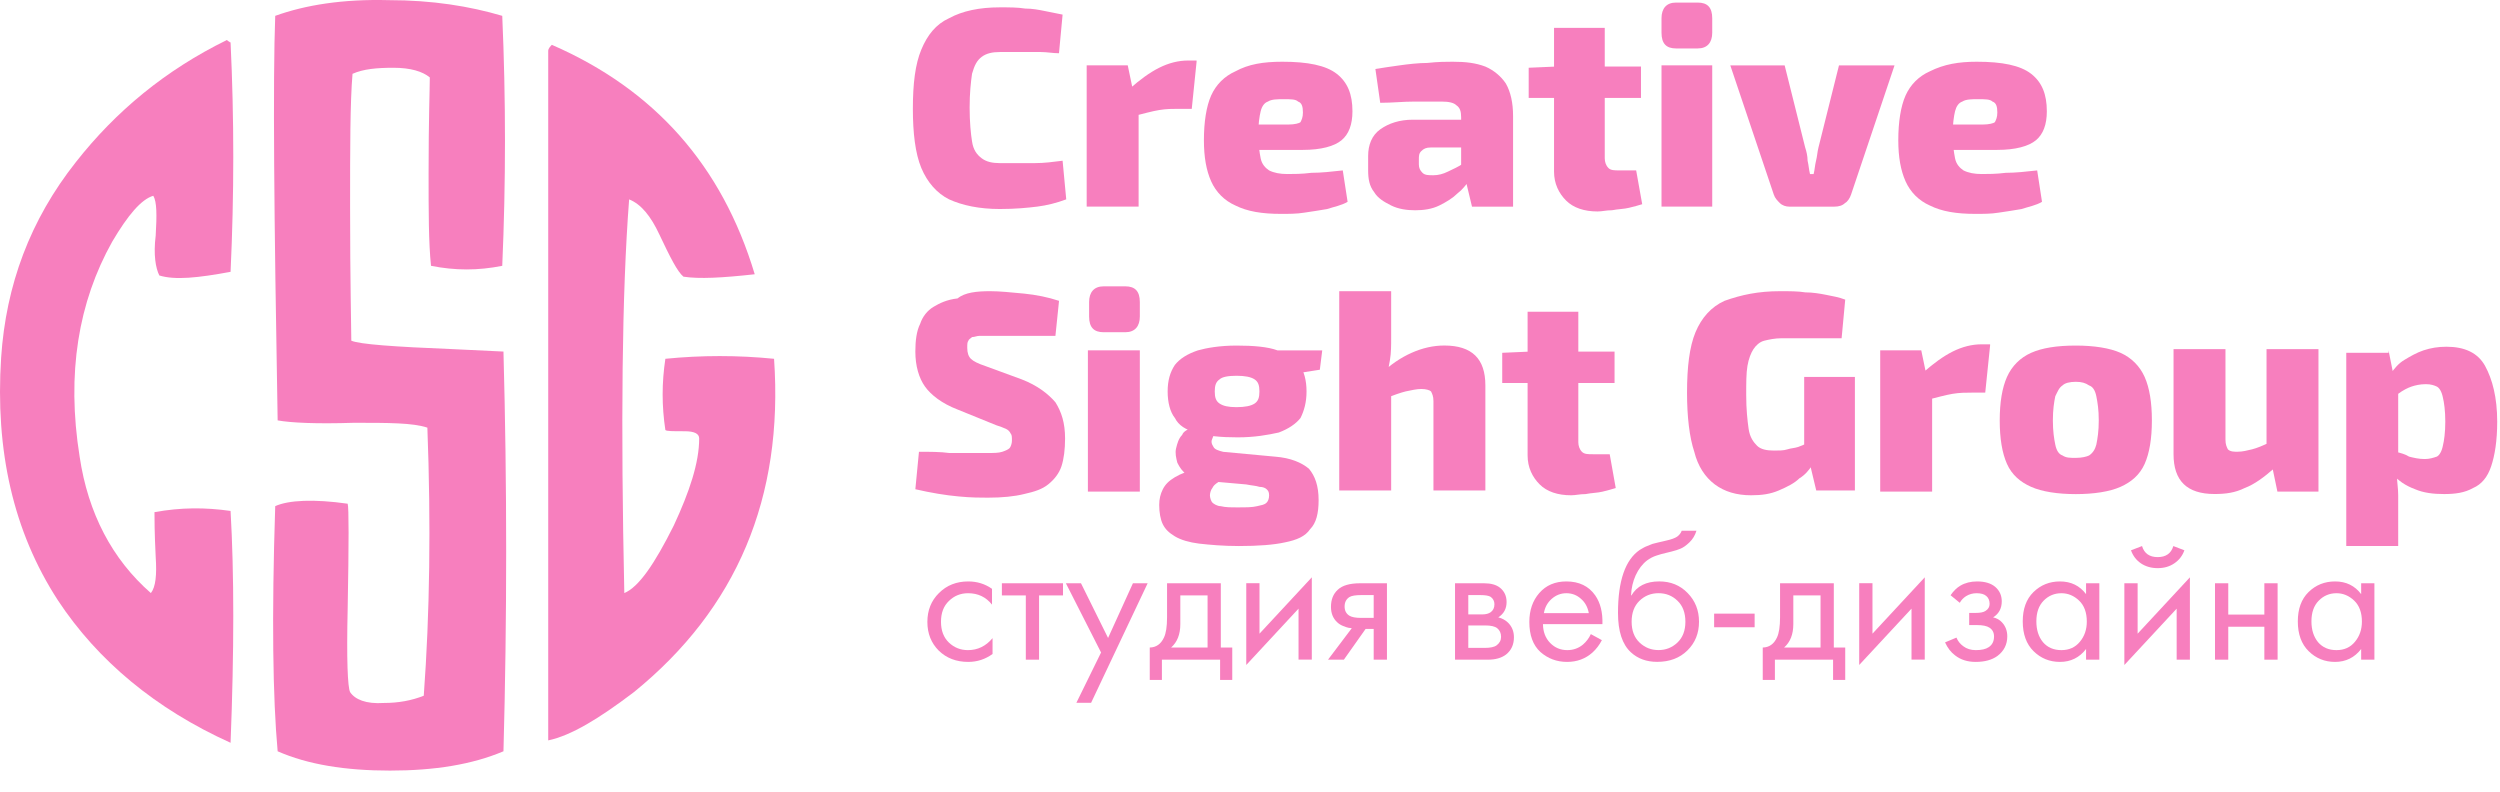 <?xml version="1.0" encoding="UTF-8"?> <svg xmlns="http://www.w3.org/2000/svg" width="101" height="32" viewBox="0 0 101 32" fill="none"> <g clip-path="url(#clip0_102_60)"> <path d="M95.391 24.003V23.565H95.926V26.651H95.391V26.22C95.123 26.567 94.771 26.741 94.335 26.741C93.918 26.741 93.564 26.597 93.271 26.309C92.978 26.022 92.832 25.62 92.832 25.104C92.832 24.599 92.976 24.204 93.263 23.922C93.556 23.634 93.913 23.49 94.335 23.49C94.781 23.49 95.133 23.661 95.391 24.003ZM94.394 23.966C94.111 23.966 93.871 24.068 93.673 24.271C93.479 24.47 93.382 24.747 93.382 25.104C93.382 25.447 93.472 25.727 93.65 25.945C93.834 26.158 94.082 26.265 94.394 26.265C94.707 26.265 94.954 26.153 95.138 25.93C95.326 25.707 95.421 25.434 95.421 25.112C95.421 24.745 95.316 24.462 95.108 24.264C94.9 24.066 94.662 23.966 94.394 23.966Z" fill="#F77FBE"></path> <path d="M89.486 26.651V23.564H90.022V24.829H91.48V23.564H92.015V26.651H91.48V25.32H90.022V26.651H89.486Z" fill="#F77FBE"></path> <path d="M85.824 23.563H86.36V25.601L88.472 23.325V26.65H87.937V24.59L85.824 26.866V23.563ZM86.092 22.232L86.538 22.061C86.628 22.358 86.838 22.507 87.171 22.507C87.503 22.507 87.714 22.358 87.803 22.061L88.249 22.232C88.17 22.455 88.033 22.631 87.84 22.76C87.652 22.889 87.428 22.953 87.171 22.953C86.913 22.953 86.687 22.889 86.494 22.76C86.305 22.631 86.171 22.455 86.092 22.232Z" fill="#F77FBE"></path> <path d="M84.277 24.003V23.565H84.813V26.651H84.277V26.22C84.01 26.567 83.658 26.741 83.221 26.741C82.805 26.741 82.45 26.597 82.157 26.309C81.865 26.022 81.719 25.62 81.719 25.104C81.719 24.599 81.862 24.204 82.15 23.922C82.443 23.634 82.8 23.49 83.221 23.49C83.668 23.49 84.02 23.661 84.277 24.003ZM83.281 23.966C82.998 23.966 82.757 24.068 82.559 24.271C82.366 24.47 82.269 24.747 82.269 25.104C82.269 25.447 82.358 25.727 82.537 25.945C82.72 26.158 82.968 26.265 83.281 26.265C83.593 26.265 83.841 26.153 84.025 25.93C84.213 25.707 84.307 25.434 84.307 25.112C84.307 24.745 84.203 24.462 83.995 24.264C83.787 24.066 83.549 23.966 83.281 23.966Z" fill="#F77FBE"></path> <path d="M79.175 24.353L78.803 24.048C78.922 23.875 79.054 23.746 79.198 23.661C79.391 23.547 79.617 23.49 79.874 23.49C80.187 23.49 80.43 23.562 80.603 23.706C80.782 23.86 80.871 24.055 80.871 24.294C80.871 24.581 80.754 24.797 80.522 24.941C80.67 24.975 80.789 25.042 80.879 25.142C81.022 25.295 81.094 25.484 81.094 25.707C81.094 26.039 80.96 26.304 80.693 26.503C80.474 26.661 80.182 26.741 79.815 26.741C79.488 26.741 79.212 26.654 78.989 26.48C78.821 26.357 78.684 26.18 78.58 25.952L79.041 25.759C79.096 25.898 79.188 26.014 79.317 26.108C79.455 26.213 79.624 26.265 79.822 26.265C80.055 26.265 80.229 26.225 80.343 26.146C80.487 26.052 80.559 25.908 80.559 25.714C80.559 25.556 80.497 25.437 80.373 25.357C80.269 25.288 80.1 25.253 79.867 25.253H79.555V24.762H79.815C80.003 24.762 80.137 24.735 80.216 24.68C80.326 24.611 80.38 24.517 80.38 24.398C80.38 24.259 80.335 24.152 80.246 24.078C80.162 24.003 80.031 23.966 79.852 23.966C79.698 23.966 79.557 24.006 79.428 24.085C79.319 24.155 79.235 24.244 79.175 24.353Z" fill="#F77FBE"></path> <path d="M75.112 23.562H75.648V25.6L77.76 23.324V26.649H77.225V24.589L75.112 26.865V23.562Z" fill="#F77FBE"></path> <path d="M71.914 23.564H74.086V26.16H74.547V27.47H74.056V26.651H71.706V27.47H71.215V26.16C71.473 26.155 71.664 26.022 71.788 25.759C71.872 25.585 71.914 25.312 71.914 24.941V23.564ZM73.55 26.16V24.055H72.45V25.216C72.45 25.627 72.326 25.942 72.078 26.16H73.55Z" fill="#F77FBE"></path> <path d="M69.251 25.341V24.791H70.887V25.341H69.251Z" fill="#F77FBE"></path> <path d="M67.941 21.443H68.536C68.481 21.627 68.387 21.783 68.253 21.912C68.124 22.036 68.005 22.12 67.896 22.165C67.792 22.209 67.668 22.249 67.524 22.284C67.499 22.289 67.44 22.304 67.346 22.328C67.252 22.348 67.18 22.366 67.13 22.381C67.081 22.395 67.016 22.415 66.937 22.44C66.857 22.465 66.785 22.495 66.721 22.529C66.656 22.564 66.597 22.601 66.542 22.641C66.354 22.785 66.2 22.986 66.081 23.243C65.967 23.496 65.905 23.767 65.895 24.054H65.91C66.133 23.677 66.508 23.489 67.033 23.489C67.495 23.489 67.876 23.645 68.179 23.957C68.486 24.27 68.64 24.657 68.64 25.118C68.64 25.584 68.484 25.971 68.171 26.278C67.859 26.586 67.452 26.739 66.951 26.739C66.52 26.739 66.166 26.61 65.888 26.353C65.541 26.035 65.367 25.505 65.367 24.761C65.367 23.467 65.66 22.619 66.245 22.217C66.29 22.187 66.337 22.16 66.386 22.135C66.436 22.105 66.488 22.081 66.542 22.061C66.602 22.036 66.651 22.016 66.691 22.001C66.731 21.981 66.785 21.964 66.855 21.949C66.929 21.929 66.979 21.917 67.004 21.912C67.033 21.902 67.088 21.89 67.167 21.875C67.252 21.855 67.304 21.843 67.323 21.838C67.522 21.793 67.666 21.741 67.755 21.681C67.844 21.617 67.906 21.538 67.941 21.443ZM67.77 24.27C67.561 24.067 67.306 23.965 67.004 23.965C66.701 23.965 66.443 24.069 66.23 24.277C66.022 24.481 65.918 24.761 65.918 25.118C65.918 25.475 66.024 25.755 66.237 25.958C66.451 26.162 66.706 26.263 67.004 26.263C67.301 26.263 67.556 26.162 67.77 25.958C67.983 25.755 68.09 25.475 68.09 25.118C68.09 24.756 67.983 24.473 67.77 24.27Z" fill="#F77FBE"></path> <path d="M64.27 25.618L64.716 25.863C64.612 26.061 64.485 26.227 64.337 26.361C64.054 26.614 63.712 26.741 63.31 26.741C62.894 26.741 62.534 26.607 62.231 26.339C61.934 26.066 61.785 25.662 61.785 25.127C61.785 24.656 61.919 24.266 62.187 23.959C62.46 23.646 62.824 23.49 63.28 23.49C63.796 23.49 64.185 23.679 64.448 24.055C64.656 24.353 64.753 24.74 64.738 25.216H62.336C62.34 25.528 62.437 25.781 62.626 25.975C62.814 26.168 63.045 26.265 63.318 26.265C63.56 26.265 63.771 26.19 63.95 26.042C64.089 25.923 64.195 25.781 64.27 25.618ZM62.373 24.77H64.188C64.143 24.527 64.037 24.333 63.868 24.189C63.704 24.041 63.508 23.966 63.28 23.966C63.057 23.966 62.859 24.043 62.685 24.197C62.517 24.346 62.413 24.537 62.373 24.77Z" fill="#F77FBE"></path> <path d="M58.783 23.564H59.951C60.234 23.564 60.449 23.624 60.598 23.743C60.777 23.887 60.866 24.08 60.866 24.323C60.866 24.591 60.754 24.797 60.531 24.941C60.685 24.98 60.814 25.05 60.918 25.149C61.082 25.308 61.163 25.506 61.163 25.744C61.163 26.041 61.057 26.274 60.844 26.443C60.66 26.582 60.417 26.651 60.115 26.651H58.783V23.564ZM59.319 24.822H59.884C60.028 24.822 60.142 24.792 60.226 24.732C60.325 24.658 60.375 24.551 60.375 24.412C60.375 24.288 60.325 24.189 60.226 24.115C60.152 24.065 60.008 24.041 59.795 24.041H59.319V24.822ZM59.319 26.175H59.981C60.209 26.175 60.37 26.141 60.464 26.071C60.583 25.982 60.643 25.868 60.643 25.729C60.643 25.58 60.591 25.464 60.487 25.379C60.392 25.305 60.231 25.268 60.003 25.268H59.319V26.175Z" fill="#F77FBE"></path> <path d="M53.652 26.651L54.612 25.379C54.582 25.379 54.54 25.374 54.485 25.364C54.436 25.355 54.361 25.33 54.262 25.29C54.163 25.25 54.081 25.198 54.017 25.134C53.853 24.98 53.771 24.774 53.771 24.517C53.771 24.224 53.863 23.993 54.047 23.825C54.23 23.651 54.532 23.564 54.954 23.564H56.033V26.651H55.497V25.409H55.17L54.292 26.651H53.652ZM55.497 24.963V24.041H54.999C54.766 24.041 54.604 24.068 54.515 24.122C54.386 24.207 54.322 24.333 54.322 24.502C54.322 24.67 54.386 24.794 54.515 24.874C54.609 24.933 54.768 24.963 54.991 24.963H55.497Z" fill="#F77FBE"></path> <path d="M50.349 23.562H50.884V25.6L52.997 23.324V26.649H52.461V24.589L50.349 26.865V23.562Z" fill="#F77FBE"></path> <path d="M47.149 23.564H49.321V26.16H49.783V27.47H49.292V26.651H46.941V27.47H46.45V26.16C46.708 26.155 46.899 26.022 47.023 25.759C47.107 25.585 47.149 25.312 47.149 24.941V23.564ZM48.786 26.16V24.055H47.685V25.216C47.685 25.627 47.561 25.942 47.313 26.16H48.786Z" fill="#F77FBE"></path> <path d="M43.486 28.392L44.483 26.361L43.062 23.564H43.672L44.766 25.774L45.77 23.564H46.365L44.081 28.392H43.486Z" fill="#F77FBE"></path> <path d="M42.945 24.055H41.978V26.651H41.443V24.055H40.476V23.564H42.945V24.055Z" fill="#F77FBE"></path> <path d="M40.077 23.788V24.427C39.834 24.12 39.511 23.966 39.11 23.966C38.807 23.966 38.549 24.07 38.336 24.279C38.123 24.482 38.016 24.762 38.016 25.119C38.016 25.476 38.123 25.756 38.336 25.96C38.549 26.163 38.805 26.265 39.102 26.265C39.499 26.265 39.831 26.104 40.099 25.781V26.421C39.806 26.634 39.479 26.741 39.117 26.741C38.636 26.741 38.239 26.59 37.927 26.287C37.62 25.98 37.466 25.593 37.466 25.127C37.466 24.656 37.622 24.266 37.934 23.959C38.247 23.646 38.641 23.49 39.117 23.49C39.474 23.49 39.794 23.589 40.077 23.788Z" fill="#F77FBE"></path> <path d="M9.315 20.642C9.461 23.179 9.461 26.301 9.315 30.009C6.29 28.643 3.948 26.692 2.339 24.252C0.533 21.471 -0.198 18.203 0.046 14.446C0.241 11.519 1.216 8.884 3.07 6.543C4.68 4.494 6.681 2.835 9.169 1.615L9.217 1.664C9.266 1.664 9.266 1.713 9.315 1.713C9.461 4.786 9.461 7.86 9.315 10.982C7.998 11.226 7.071 11.324 6.437 11.129C6.29 10.836 6.193 10.299 6.29 9.519C6.339 8.689 6.339 8.153 6.193 7.909C5.705 8.055 5.168 8.689 4.534 9.763C3.168 12.202 2.68 15.08 3.217 18.447C3.558 20.74 4.534 22.594 6.095 23.96C6.29 23.716 6.339 23.228 6.29 22.496C6.241 21.52 6.241 20.935 6.241 20.691C7.315 20.496 8.291 20.496 9.315 20.642Z" fill="#F77FBE"></path> <path d="M20.34 14.203C20.486 19.57 20.486 24.985 20.34 30.352C19.072 30.888 17.559 31.132 15.754 31.132C13.949 31.132 12.437 30.888 11.217 30.352C11.022 28.205 10.973 24.936 11.119 20.448C11.656 20.204 12.681 20.155 14.046 20.35C14.095 20.497 14.095 21.911 14.046 24.595C13.998 26.644 14.046 27.766 14.144 27.961C14.339 28.254 14.778 28.449 15.51 28.4C16.096 28.4 16.632 28.302 17.12 28.107C17.364 24.79 17.413 21.18 17.266 17.277C16.681 17.081 15.705 17.081 14.29 17.081C12.778 17.13 11.754 17.081 11.217 16.984C11.07 8.641 11.022 3.226 11.119 0.64C12.339 0.201 13.851 -0.043 15.705 0.006C17.462 0.006 18.974 0.25 20.291 0.64C20.438 4.007 20.438 7.373 20.291 10.739C19.316 10.934 18.389 10.934 17.413 10.739C17.315 9.812 17.315 8.544 17.315 6.983C17.315 4.836 17.364 3.568 17.364 3.128C17.071 2.885 16.583 2.738 15.9 2.738C15.217 2.738 14.681 2.787 14.242 2.982C14.144 4.153 14.144 5.958 14.144 8.349C14.144 11.422 14.193 13.227 14.193 13.764C14.534 13.91 15.9 14.008 18.291 14.105L20.34 14.203Z" fill="#F77FBE"></path> <path d="M25.612 27.96C24.198 29.034 23.075 29.716 22.148 29.912V2.054C22.148 1.957 22.246 1.859 22.295 1.811C26.442 3.616 29.174 6.689 30.491 11.08C29.174 11.226 28.247 11.275 27.613 11.178C27.369 10.982 27.076 10.397 26.637 9.47C26.295 8.738 25.905 8.25 25.417 8.055C25.124 11.861 25.076 17.178 25.222 23.96C25.807 23.716 26.442 22.789 27.222 21.228C27.857 19.862 28.247 18.691 28.247 17.715C28.247 17.52 28.052 17.422 27.661 17.422C27.174 17.422 26.93 17.422 26.881 17.373C26.734 16.398 26.734 15.471 26.881 14.495C28.344 14.349 29.808 14.349 31.272 14.495C31.662 20.106 29.759 24.594 25.612 27.96Z" fill="#F77FBE"></path> <path d="M40.392 0.297C40.783 0.297 41.124 0.297 41.417 0.346C41.71 0.346 41.954 0.394 42.198 0.443C42.442 0.492 42.685 0.541 42.929 0.59L42.783 2.151C42.539 2.151 42.295 2.102 42.051 2.102C41.807 2.102 41.612 2.102 41.319 2.102C41.075 2.102 40.783 2.102 40.392 2.102C40.1 2.102 39.856 2.151 39.661 2.297C39.466 2.444 39.368 2.639 39.27 2.98C39.222 3.322 39.173 3.761 39.173 4.346C39.173 4.932 39.222 5.42 39.27 5.712C39.319 6.054 39.466 6.249 39.661 6.395C39.856 6.542 40.1 6.59 40.392 6.59C40.929 6.59 41.417 6.59 41.807 6.59C42.198 6.59 42.539 6.542 42.929 6.493L43.076 8.054C42.685 8.2 42.295 8.298 41.905 8.347C41.515 8.395 41.027 8.444 40.392 8.444C39.563 8.444 38.88 8.298 38.343 8.054C37.856 7.81 37.465 7.371 37.221 6.786C36.977 6.2 36.88 5.371 36.88 4.395C36.88 3.371 36.977 2.59 37.221 2.004C37.465 1.419 37.807 0.98 38.343 0.736C38.88 0.443 39.563 0.297 40.392 0.297Z" fill="#F77FBE"></path> <path d="M45.561 2.64L45.805 3.811L46 3.958V8.348H43.902V2.64H45.561ZM48.342 2.494L48.147 4.397H47.61C47.366 4.397 47.122 4.397 46.83 4.446C46.537 4.494 46.195 4.592 45.805 4.689L45.659 3.567C46.049 3.226 46.439 2.933 46.83 2.738C47.22 2.543 47.61 2.445 48 2.445H48.342V2.494Z" fill="#F77FBE"></path> <path d="M51.809 2.494C52.833 2.494 53.565 2.64 54.004 2.982C54.443 3.324 54.639 3.811 54.639 4.494C54.639 5.031 54.492 5.421 54.199 5.665C53.907 5.909 53.37 6.056 52.638 6.056H49.516V5.031H52.053C52.297 5.031 52.492 4.982 52.541 4.933C52.589 4.836 52.638 4.738 52.638 4.543C52.638 4.299 52.589 4.153 52.443 4.104C52.346 4.007 52.15 4.007 51.858 4.007C51.614 4.007 51.37 4.007 51.223 4.104C51.077 4.153 50.98 4.299 50.931 4.494C50.882 4.69 50.833 5.031 50.833 5.421C50.833 5.812 50.882 6.153 50.931 6.397C50.98 6.641 51.126 6.787 51.272 6.885C51.467 6.983 51.711 7.031 52.004 7.031C52.248 7.031 52.589 7.031 52.98 6.982C53.37 6.982 53.809 6.934 54.248 6.885L54.443 8.153C54.199 8.3 53.907 8.349 53.614 8.446C53.321 8.495 53.029 8.544 52.687 8.592C52.394 8.641 52.053 8.641 51.76 8.641C50.98 8.641 50.394 8.544 49.906 8.3C49.467 8.105 49.126 7.763 48.93 7.324C48.735 6.885 48.638 6.348 48.638 5.665C48.638 4.933 48.735 4.299 48.93 3.86C49.126 3.421 49.467 3.08 49.906 2.884C50.443 2.592 51.028 2.494 51.809 2.494Z" fill="#F77FBE"></path> <path d="M60.25 4.885V5.958H57.81C57.615 5.958 57.518 6.007 57.42 6.104C57.322 6.202 57.322 6.3 57.322 6.446V6.641C57.322 6.787 57.371 6.885 57.469 6.982C57.566 7.08 57.713 7.08 57.908 7.08C58.103 7.08 58.298 7.031 58.493 6.934C58.688 6.836 58.932 6.739 59.128 6.592C59.323 6.446 59.518 6.3 59.664 6.104V6.836C59.615 6.983 59.518 7.129 59.371 7.275C59.225 7.47 59.079 7.666 58.884 7.812C58.688 8.007 58.445 8.153 58.152 8.3C57.859 8.446 57.518 8.495 57.176 8.495C56.835 8.495 56.493 8.446 56.2 8.3C55.908 8.153 55.664 8.007 55.517 7.763C55.322 7.519 55.273 7.226 55.273 6.885V6.3C55.273 5.86 55.42 5.47 55.761 5.226C56.103 4.982 56.542 4.836 57.078 4.836H60.25V4.885ZM58.688 2.494C59.225 2.494 59.615 2.543 60.006 2.689C60.347 2.836 60.64 3.08 60.835 3.372C61.03 3.714 61.128 4.153 61.128 4.69V8.349H59.469L59.176 7.129L59.03 6.934V4.738C59.03 4.494 58.981 4.348 58.835 4.251C58.737 4.153 58.542 4.104 58.249 4.104C57.957 4.104 57.566 4.104 57.127 4.104C56.688 4.104 56.249 4.153 55.761 4.153L55.566 2.787C55.859 2.738 56.2 2.689 56.542 2.641C56.883 2.592 57.322 2.543 57.664 2.543C58.103 2.494 58.445 2.494 58.688 2.494Z" fill="#F77FBE"></path> <path d="M66.296 2.639V3.957H61.759V2.737L62.881 2.688H66.296V2.639ZM64.832 1.127V6.396C64.832 6.542 64.881 6.689 64.979 6.786C65.076 6.884 65.223 6.884 65.418 6.884H66.101L66.345 8.25C66.198 8.299 66.003 8.347 65.808 8.396C65.613 8.445 65.369 8.445 65.125 8.494C64.881 8.494 64.735 8.543 64.54 8.543C64.003 8.543 63.564 8.396 63.271 8.103C62.978 7.811 62.783 7.421 62.783 6.933V1.127H64.832Z" fill="#F77FBE"></path> <path d="M68.589 0.104C68.979 0.104 69.174 0.299 69.174 0.738V1.323C69.174 1.713 68.979 1.957 68.589 1.957H67.71C67.32 1.957 67.125 1.762 67.125 1.323V0.738C67.125 0.347 67.32 0.104 67.71 0.104H68.589ZM69.174 2.64V8.348H67.125V2.64H69.174Z" fill="#F77FBE"></path> <path d="M76.539 2.641L74.783 7.861C74.734 8.007 74.637 8.153 74.539 8.202C74.442 8.3 74.295 8.349 74.1 8.349H72.295C72.148 8.349 72.002 8.3 71.904 8.202C71.807 8.105 71.709 8.007 71.661 7.861L69.904 2.641H72.1L72.929 5.958C72.978 6.105 73.027 6.3 73.027 6.495C73.075 6.69 73.075 6.836 73.124 7.031H73.271C73.319 6.836 73.319 6.69 73.368 6.495C73.417 6.3 73.417 6.153 73.466 5.958L74.295 2.641H76.539Z" fill="#F77FBE"></path> <path d="M79.862 2.494C80.887 2.494 81.619 2.64 82.058 2.982C82.497 3.324 82.692 3.811 82.692 4.494C82.692 5.031 82.546 5.421 82.253 5.665C81.96 5.909 81.424 6.056 80.692 6.056H77.57V5.031H80.106C80.35 5.031 80.546 4.982 80.594 4.933C80.643 4.836 80.692 4.738 80.692 4.543C80.692 4.299 80.643 4.153 80.497 4.104C80.399 4.007 80.204 4.007 79.911 4.007C79.667 4.007 79.424 4.007 79.277 4.104C79.131 4.153 79.033 4.299 78.984 4.494C78.936 4.69 78.887 5.031 78.887 5.421C78.887 5.812 78.936 6.153 78.984 6.397C79.033 6.641 79.18 6.787 79.326 6.885C79.521 6.983 79.765 7.031 80.058 7.031C80.302 7.031 80.643 7.031 81.033 6.982C81.424 6.982 81.863 6.934 82.302 6.885L82.497 8.153C82.253 8.3 81.96 8.349 81.668 8.446C81.375 8.495 81.082 8.544 80.741 8.592C80.448 8.641 80.106 8.641 79.814 8.641C79.033 8.641 78.448 8.544 77.96 8.3C77.521 8.105 77.179 7.763 76.984 7.324C76.789 6.885 76.691 6.348 76.691 5.665C76.691 4.933 76.789 4.299 76.984 3.86C77.179 3.421 77.521 3.08 77.96 2.884C78.545 2.592 79.131 2.494 79.862 2.494Z" fill="#F77FBE"></path> <path d="M40.004 11.764C40.395 11.764 40.834 11.812 41.37 11.861C41.858 11.91 42.346 12.008 42.785 12.154L42.639 13.569C42.297 13.569 41.907 13.569 41.419 13.569C40.931 13.569 40.443 13.569 40.004 13.569C39.809 13.569 39.663 13.569 39.565 13.569C39.468 13.569 39.37 13.618 39.273 13.618C39.224 13.666 39.126 13.715 39.126 13.764C39.077 13.813 39.077 13.91 39.077 14.057C39.077 14.252 39.126 14.398 39.224 14.496C39.321 14.593 39.516 14.691 39.809 14.788L41.273 15.325C41.907 15.569 42.346 15.911 42.639 16.252C42.883 16.642 43.029 17.081 43.029 17.716C43.029 18.155 42.98 18.545 42.883 18.838C42.785 19.131 42.59 19.374 42.346 19.57C42.102 19.765 41.809 19.862 41.37 19.96C40.98 20.057 40.492 20.106 39.907 20.106C39.663 20.106 39.224 20.106 38.736 20.057C38.199 20.009 37.614 19.911 36.98 19.765L37.126 18.252C37.565 18.252 38.004 18.252 38.346 18.301C38.687 18.301 39.029 18.301 39.273 18.301C39.516 18.301 39.76 18.301 39.907 18.301C40.151 18.301 40.346 18.301 40.492 18.252C40.639 18.203 40.736 18.155 40.785 18.106C40.834 18.057 40.882 17.911 40.882 17.813C40.882 17.667 40.882 17.569 40.834 17.52C40.785 17.423 40.736 17.374 40.639 17.325C40.541 17.277 40.395 17.228 40.248 17.179L38.687 16.545C38.053 16.301 37.614 15.959 37.37 15.618C37.126 15.276 36.98 14.788 36.98 14.203C36.98 13.764 37.028 13.374 37.175 13.081C37.272 12.788 37.467 12.544 37.711 12.398C37.955 12.252 38.248 12.105 38.687 12.056C38.98 11.812 39.468 11.764 40.004 11.764Z" fill="#F77FBE"></path> <path d="M45.464 11.568C45.854 11.568 46.049 11.764 46.049 12.203V12.788C46.049 13.178 45.854 13.422 45.464 13.422H44.585C44.195 13.422 44 13.227 44 12.788V12.203C44 11.812 44.195 11.568 44.585 11.568H45.464ZM46.049 14.154V19.862H43.951V14.154H46.049Z" fill="#F77FBE"></path> <path d="M48.198 17.279L49.174 17.474C49.076 17.522 49.027 17.571 48.979 17.718C48.93 17.815 48.93 17.913 49.027 18.059C49.076 18.157 49.223 18.205 49.418 18.254L51.516 18.449C52.15 18.498 52.589 18.693 52.882 18.937C53.126 19.23 53.272 19.62 53.272 20.206C53.272 20.742 53.174 21.133 52.93 21.377C52.735 21.669 52.394 21.816 51.906 21.913C51.467 22.011 50.833 22.06 50.052 22.06C49.418 22.06 48.881 22.011 48.442 21.962C48.052 21.913 47.71 21.816 47.466 21.669C47.222 21.523 47.076 21.377 46.978 21.181C46.881 20.986 46.832 20.694 46.832 20.401C46.832 20.157 46.881 19.962 46.978 19.767C47.076 19.572 47.222 19.425 47.466 19.279C47.71 19.132 48.003 19.035 48.442 18.888L49.369 18.645L50.101 18.888L49.711 19.132C49.515 19.279 49.32 19.425 49.223 19.474C49.076 19.571 49.027 19.62 48.979 19.718C48.93 19.767 48.881 19.913 48.881 20.011C48.881 20.108 48.93 20.254 48.979 20.303C49.027 20.352 49.174 20.45 49.32 20.45C49.515 20.498 49.71 20.498 50.003 20.498C50.345 20.498 50.589 20.498 50.784 20.45C50.979 20.401 51.077 20.401 51.174 20.303C51.223 20.254 51.272 20.157 51.272 20.011C51.272 19.864 51.223 19.815 51.174 19.767C51.125 19.718 51.028 19.669 50.881 19.669C50.735 19.62 50.589 19.62 50.345 19.571L48.686 19.425C48.393 19.376 48.1 19.328 47.954 19.181C47.759 19.035 47.661 18.888 47.564 18.693C47.515 18.498 47.466 18.303 47.515 18.108C47.564 17.913 47.613 17.718 47.759 17.571C47.808 17.425 48.003 17.327 48.198 17.279ZM49.954 13.961C50.637 13.961 51.223 14.01 51.613 14.156C52.003 14.303 52.296 14.449 52.491 14.742C52.686 14.986 52.784 15.376 52.784 15.815C52.784 16.254 52.686 16.595 52.54 16.888C52.345 17.132 52.052 17.327 51.662 17.474C51.223 17.571 50.686 17.669 50.003 17.669C49.32 17.669 48.783 17.62 48.344 17.474C47.905 17.376 47.613 17.181 47.466 16.888C47.271 16.644 47.173 16.254 47.173 15.815C47.173 15.376 47.271 15.034 47.466 14.742C47.661 14.498 47.954 14.303 48.393 14.156C48.735 14.059 49.271 13.961 49.954 13.961ZM49.954 15.181C49.613 15.181 49.369 15.229 49.271 15.327C49.125 15.425 49.076 15.571 49.076 15.815C49.076 16.059 49.125 16.205 49.271 16.303C49.418 16.4 49.613 16.449 49.954 16.449C50.296 16.449 50.54 16.4 50.686 16.303C50.833 16.205 50.881 16.059 50.881 15.815C50.881 15.571 50.833 15.425 50.686 15.327C50.54 15.229 50.296 15.181 49.954 15.181ZM53.418 14.156L53.321 14.937L51.76 15.181L51.32 14.156H53.418Z" fill="#F77FBE"></path> <path d="M56.203 11.812V13.618C56.203 13.959 56.203 14.252 56.154 14.544C56.106 14.837 56.057 15.081 56.008 15.276L56.203 15.423V19.814H54.105V11.764H56.203V11.812ZM58.35 13.959C59.472 13.959 60.009 14.496 60.009 15.569V19.814H57.911V16.203C57.911 16.008 57.862 15.911 57.813 15.813C57.764 15.764 57.618 15.715 57.423 15.715C57.228 15.715 57.033 15.764 56.789 15.813C56.594 15.862 56.301 15.959 55.959 16.106L55.764 15.13C56.154 14.74 56.594 14.447 57.033 14.252C57.472 14.057 57.911 13.959 58.35 13.959Z" fill="#F77FBE"></path> <path d="M65.228 14.155V15.472H60.69V14.253L61.812 14.204H65.228V14.155ZM63.764 12.594V17.863C63.764 18.009 63.813 18.155 63.91 18.253C64.008 18.351 64.154 18.351 64.349 18.351H65.032L65.276 19.717C65.13 19.765 64.935 19.814 64.74 19.863C64.545 19.912 64.301 19.912 64.057 19.961C63.813 19.961 63.666 20.009 63.471 20.009C62.935 20.009 62.495 19.863 62.203 19.57C61.91 19.278 61.715 18.887 61.715 18.399V12.594H63.764Z" fill="#F77FBE"></path> <path d="M71.913 11.764C72.303 11.764 72.645 11.764 72.937 11.812C73.23 11.812 73.523 11.861 73.767 11.91C74.011 11.959 74.303 12.008 74.547 12.105L74.401 13.666C74.108 13.666 73.864 13.666 73.621 13.666C73.376 13.666 73.084 13.666 72.84 13.666C72.596 13.666 72.254 13.666 71.962 13.666C71.718 13.666 71.474 13.715 71.279 13.764C71.084 13.813 70.937 13.959 70.84 14.105C70.742 14.252 70.644 14.496 70.596 14.788C70.547 15.081 70.547 15.472 70.547 15.959C70.547 16.545 70.596 16.984 70.644 17.325C70.693 17.667 70.84 17.862 70.986 18.008C71.132 18.155 71.376 18.203 71.669 18.203C71.864 18.203 72.059 18.204 72.206 18.155C72.352 18.106 72.498 18.106 72.645 18.057C72.791 18.008 72.889 17.96 72.986 17.911L73.181 18.838C73.084 18.984 72.937 19.179 72.694 19.326C72.498 19.521 72.206 19.667 71.864 19.814C71.523 19.96 71.181 20.009 70.742 20.009C70.157 20.009 69.669 19.862 69.278 19.57C68.888 19.277 68.595 18.838 68.449 18.252C68.254 17.667 68.156 16.838 68.156 15.862C68.156 14.837 68.254 14.008 68.498 13.422C68.742 12.837 69.132 12.398 69.669 12.154C70.352 11.91 71.035 11.764 71.913 11.764ZM74.938 15.276V19.814H73.376L73.084 18.594L72.889 18.203V15.228H74.938V15.276Z" fill="#F77FBE"></path> <path d="M77.619 14.154L77.863 15.325L78.058 15.471V19.862H75.96V14.154H77.619ZM80.4 13.959L80.204 15.862H79.668C79.424 15.862 79.18 15.862 78.887 15.91C78.594 15.959 78.253 16.057 77.863 16.154L77.716 15.032C78.107 14.691 78.497 14.398 78.887 14.203C79.278 14.008 79.668 13.91 80.058 13.91H80.4V13.959Z" fill="#F77FBE"></path> <path d="M83.863 13.961C84.594 13.961 85.229 14.059 85.668 14.254C86.107 14.449 86.448 14.79 86.644 15.229C86.839 15.668 86.936 16.254 86.936 16.986C86.936 17.718 86.839 18.303 86.644 18.742C86.448 19.181 86.107 19.474 85.668 19.669C85.229 19.864 84.594 19.962 83.863 19.962C83.131 19.962 82.497 19.864 82.058 19.669C81.618 19.474 81.277 19.181 81.082 18.742C80.887 18.303 80.789 17.718 80.789 16.986C80.789 16.254 80.887 15.668 81.082 15.229C81.277 14.79 81.618 14.449 82.058 14.254C82.497 14.059 83.082 13.961 83.863 13.961ZM83.863 15.425C83.619 15.425 83.424 15.473 83.326 15.571C83.18 15.668 83.131 15.815 83.033 16.01C82.984 16.254 82.936 16.547 82.936 16.986C82.936 17.425 82.984 17.718 83.033 17.961C83.082 18.205 83.18 18.352 83.326 18.401C83.472 18.498 83.619 18.498 83.863 18.498C84.107 18.498 84.302 18.449 84.399 18.401C84.546 18.303 84.643 18.157 84.692 17.961C84.741 17.718 84.79 17.425 84.79 16.986C84.79 16.547 84.741 16.254 84.692 16.01C84.643 15.766 84.546 15.62 84.399 15.571C84.253 15.473 84.107 15.425 83.863 15.425Z" fill="#F77FBE"></path> <path d="M89.909 14.152V17.762C89.909 17.958 89.958 18.055 90.007 18.153C90.105 18.25 90.251 18.25 90.397 18.25C90.592 18.25 90.787 18.202 90.983 18.153C91.178 18.104 91.422 18.006 91.715 17.86L91.861 18.933C91.471 19.275 91.08 19.568 90.69 19.714C90.3 19.909 89.909 19.958 89.47 19.958C88.348 19.958 87.811 19.421 87.811 18.348V14.104H89.909V14.152ZM93.666 14.152V19.86H92.007L91.763 18.689L91.568 18.543V14.104H93.666V14.152Z" fill="#F77FBE"></path> <path d="M96.497 14.154L96.692 15.13L96.887 15.325V19.082L96.838 19.228C96.838 19.472 96.887 19.716 96.887 20.009C96.887 20.301 96.887 20.545 96.887 20.789V22.058H94.789V14.252H96.497V14.154ZM98.838 14.008C99.57 14.008 100.107 14.252 100.4 14.788C100.692 15.325 100.887 16.057 100.887 17.033C100.887 17.813 100.79 18.399 100.643 18.838C100.497 19.277 100.253 19.57 99.912 19.716C99.57 19.911 99.18 19.96 98.741 19.96C98.302 19.96 97.911 19.911 97.57 19.765C97.18 19.618 96.887 19.423 96.643 19.13L96.789 18.252C96.984 18.301 97.18 18.35 97.326 18.447C97.521 18.496 97.716 18.545 97.96 18.545C98.155 18.545 98.302 18.496 98.448 18.447C98.546 18.398 98.643 18.252 98.692 18.008C98.741 17.813 98.79 17.472 98.79 17.033C98.79 16.593 98.741 16.252 98.692 16.057C98.643 15.813 98.546 15.667 98.448 15.618C98.35 15.569 98.204 15.52 98.009 15.52C97.765 15.52 97.57 15.569 97.424 15.618C97.277 15.667 97.082 15.764 96.887 15.91L96.594 15.081C96.74 14.886 96.887 14.691 97.131 14.544C97.375 14.398 97.619 14.252 97.911 14.154C98.204 14.057 98.497 14.008 98.838 14.008Z" fill="#F77FBE"></path> </g> <defs> <clipPath id="clip0_102_60"> <rect width="101" height="32" fill="white"></rect> </clipPath> </defs> </svg> 